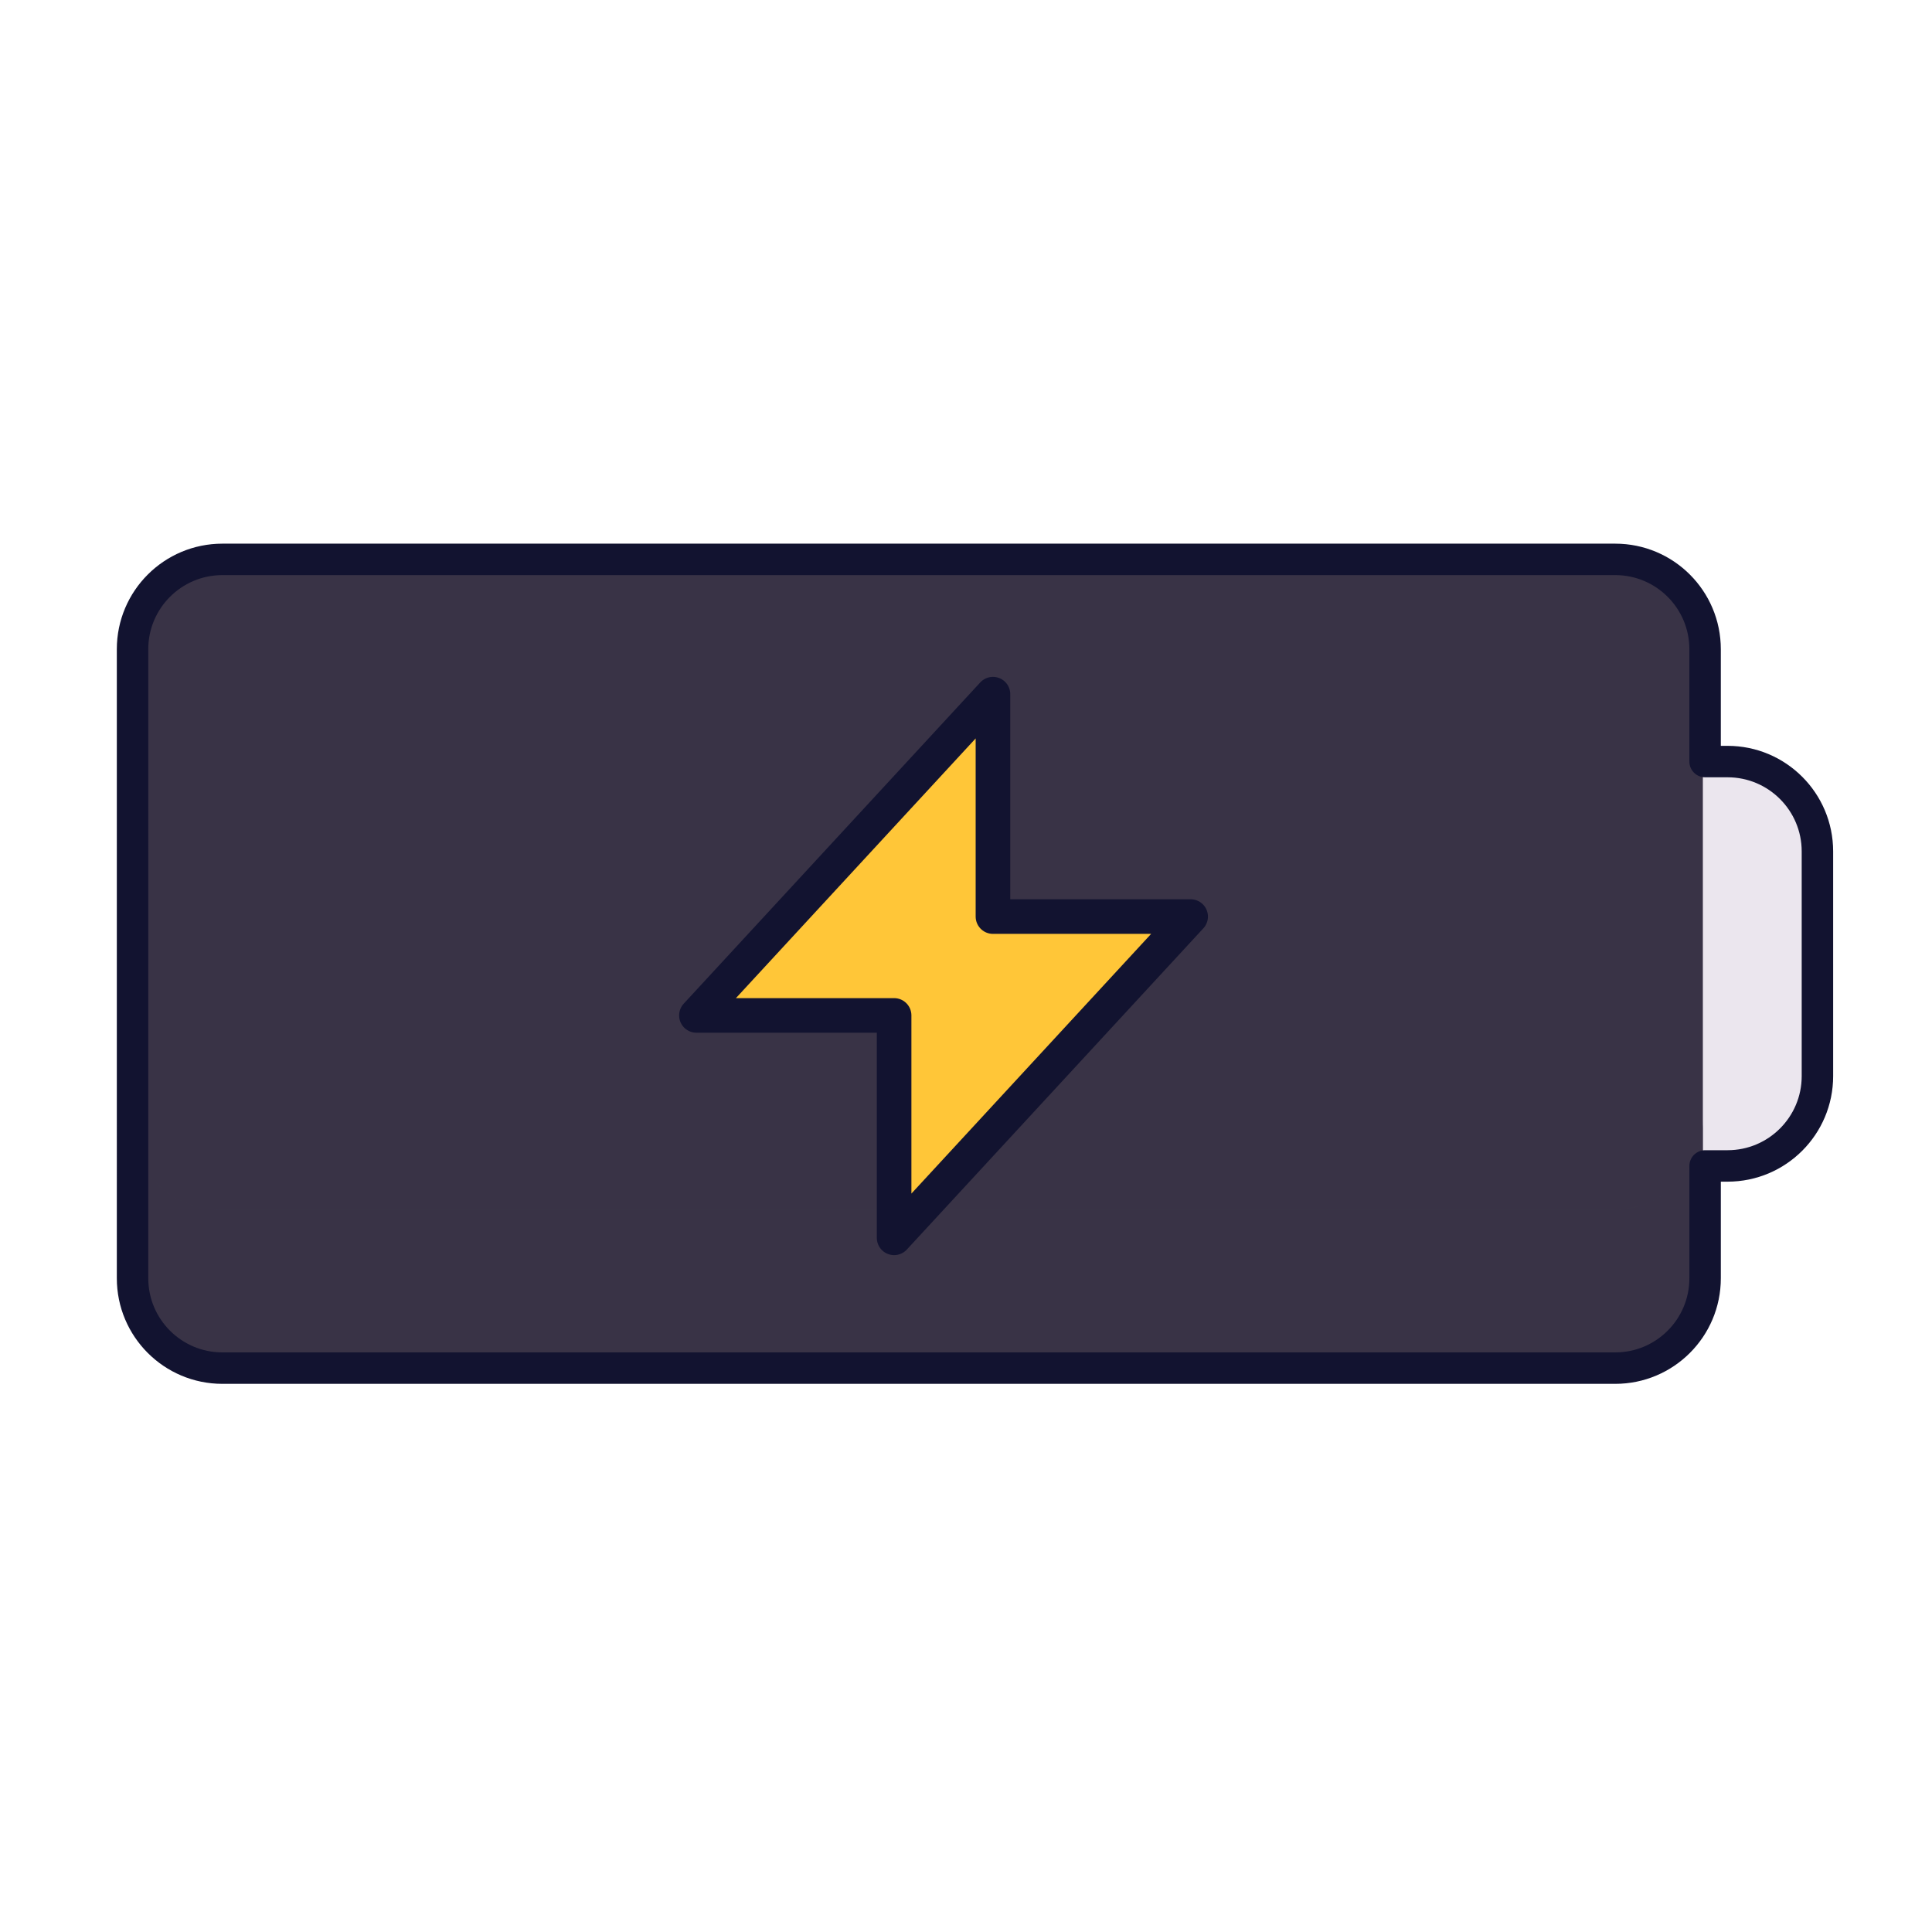 <svg xmlns="http://www.w3.org/2000/svg" width="430" height="430" style="width:100%;height:100%;transform:translate3d(0,0,0);content-visibility:visible" viewBox="0 0 430 430"><defs><mask id="G" mask-type="alpha"><g filter="url(#a)"><path fill="#fff" d="M0 0h430v430H0z" opacity="0"/><use xmlns:ns1="http://www.w3.org/1999/xlink" ns1:href="#b"/></g></mask><mask id="E" mask-type="alpha"><g filter="url(#c)"><path fill="#fff" d="M0 0h430v430H0z" opacity="0"/><use xmlns:ns2="http://www.w3.org/1999/xlink" ns2:href="#d"/></g></mask><mask id="C" mask-type="alpha"><use xmlns:ns3="http://www.w3.org/1999/xlink" ns3:href="#e"/></mask><mask id="B" mask-type="alpha"><use xmlns:ns4="http://www.w3.org/1999/xlink" ns4:href="#f"/></mask><mask id="A" mask-type="alpha"><use xmlns:ns5="http://www.w3.org/1999/xlink" ns5:href="#g"/></mask><mask id="z" mask-type="alpha"><use xmlns:ns6="http://www.w3.org/1999/xlink" ns6:href="#h"/></mask><mask id="x" mask-type="alpha"><g filter="url(#i)"><path fill="#fff" d="M0 0h430v430H0z" opacity="0"/><use xmlns:ns7="http://www.w3.org/1999/xlink" ns7:href="#j"/></g></mask><mask id="w" mask-type="alpha"><g filter="url(#k)"><path fill="#fff" d="M0 0h430v430H0z" opacity="0"/><use xmlns:ns8="http://www.w3.org/1999/xlink" ns8:href="#l"/></g></mask><mask id="u" mask-type="alpha"><g filter="url(#m)"><path fill="#fff" d="M0 0h430v430H0z" opacity="0"/><use xmlns:ns9="http://www.w3.org/1999/xlink" ns9:href="#n"/></g></mask><mask id="s" mask-type="alpha"><use xmlns:ns10="http://www.w3.org/1999/xlink" ns10:href="#o"/></mask><path id="b" style="display:none"/><path id="d" fill="red" d="m244.121 150.253 43.505 31.372 26.246 43.626-109.747 57.156v-54.032h-33.528z" style="display:block"/><path id="j" style="display:none"/><path id="l" style="display:none"/><path id="n" style="display:none"/><path id="e" style="display:none"/><path id="f" style="display:none"/><path id="o" style="display:none"/><clipPath id="p"><path d="M0 0h430v430H0z"/></clipPath><clipPath id="F"><path d="M0 0h430v430H0z"/></clipPath><clipPath id="D"><path d="M0 0h430v430H0z"/></clipPath><clipPath id="v"><path d="M0 0h430v430H0z"/></clipPath><clipPath id="y"><path d="M0 0h430v430H0z"/></clipPath><clipPath id="q"><path d="M0 0h430v430H0z"/></clipPath><clipPath id="r"><path d="M0 0h430v430H0z"/></clipPath><filter id="a" width="100%" height="100%" x="0%" y="0%" filterUnits="objectBoundingBox"><feComponentTransfer in="SourceGraphic"><feFuncA tableValues="1.0 0.0" type="table"/></feComponentTransfer></filter><filter id="c" width="100%" height="100%" x="0%" y="0%" filterUnits="objectBoundingBox"><feComponentTransfer in="SourceGraphic"><feFuncA tableValues="1.0 0.0" type="table"/></feComponentTransfer></filter><filter id="i" width="100%" height="100%" x="0%" y="0%" filterUnits="objectBoundingBox"><feComponentTransfer in="SourceGraphic"><feFuncA tableValues="1.0 0.0" type="table"/></feComponentTransfer></filter><filter id="k" width="100%" height="100%" x="0%" y="0%" filterUnits="objectBoundingBox"><feComponentTransfer in="SourceGraphic"><feFuncA tableValues="1.0 0.0" type="table"/></feComponentTransfer></filter><filter id="m" width="100%" height="100%" x="0%" y="0%" filterUnits="objectBoundingBox"><feComponentTransfer in="SourceGraphic"><feFuncA tableValues="1.0 0.0" type="table"/></feComponentTransfer></filter><g id="g" style="display:none"><path/><path/></g><g id="h" style="display:none"><path/><path/><path/></g></defs><g clip-path="url(#p)"><g clip-path="url(#q)" style="display:none"><path class="quinary" style="display:none"/><path class="quinary" style="mix-blend-mode:multiply;display:none"/><path class="tertiary" style="display:none"/><path class="tertiary" style="mix-blend-mode:multiply;display:none"/><path fill="none" class="primary" style="display:none"/><g style="mix-blend-mode:multiply;display:none"><path fill="none" class="tertiary"/><path class="tertiary"/></g><g clip-path="url(#r)" mask="url(#s)" style="display:none"><g style="display:none"><path fill="none" class="secondary"/><path class="secondary"/></g><g mask="url(#u)" style="mix-blend-mode:multiply;display:none"><path fill="none" class="secondary"/><path class="secondary"/></g></g><path fill="none" class="primary" style="display:none"/></g><g clip-path="url(#v)" style="display:none"><path class="quinary" style="display:none"/><path class="quinary" style="mix-blend-mode:multiply;display:none"/><path class="tertiary" style="display:none"/><path class="tertiary" style="mix-blend-mode:multiply;display:none"/><path fill="none" class="primary" style="display:none"/><g style="display:none"><path fill="none" class="secondary"/><path class="secondary"/></g><g mask="url(#w)" style="mix-blend-mode:multiply;display:none"><path fill="none" class="secondary"/><path class="secondary"/></g><g style="display:none"><path fill="none" class="secondary"/><path class="secondary"/></g><g mask="url(#x)" style="mix-blend-mode:multiply;display:none"><path fill="none" class="secondary"/><path class="secondary"/></g><path fill="none" class="primary" style="display:none"/><path fill="none" class="primary" style="display:none"/><g clip-path="url(#y)" style="display:none"><g style="display:none"><path class="quaternary"/><path class="secondary"/><path class="senary"/></g><g mask="url(#z)" style="mix-blend-mode:multiply;display:none"><path class="quaternary"/><path class="secondary"/><path class="senary"/></g><g style="display:none"><path class="quaternary"/><path class="secondary"/></g><g mask="url(#A)" style="mix-blend-mode:multiply;display:none"><path class="quaternary"/><path class="secondary"/></g><path class="quaternary" style="display:none"/><g mask="url(#B)" style="mix-blend-mode:multiply;display:none"><path class="quaternary"/></g><path class="quaternary" style="display:none"/><g mask="url(#C)" style="mix-blend-mode:multiply;display:none"><path class="quaternary"/></g><path fill="none" class="primary" style="display:none"/><path fill="none" class="primary" style="display:none"/><path fill="none" class="primary" style="display:none"/><path fill="none" class="primary" style="display:none"/></g></g><g clip-path="url(#D)" style="display:block"><path fill="#EBE6EE" d="M-45 2v16h90V2c0-11.046-8.954-20-20-20h-50c-11.046 0-20 8.954-20 20" class="quinary" style="display:block" transform="rotate(90 86 300.5)"/><g opacity=".4" style="mix-blend-mode:multiply;display:block"><path fill="#EBE6EE" d="M384.375 259.25h-16v-45h36v25c0 11.046-8.954 20-20 20" class="quinary" opacity="1"/></g><path fill="#393346" d="M175-70c0-11.046-8.954-20-20-20h-310c-11.046 0-20 8.954-20 20V70c0 11.046 8.954 20 20 20h310c11.046 0 20-8.954 20-20z" class="tertiary" style="display:block" transform="matrix(-1 0 0 1 204.001 214.25)"/><g opacity=".5" style="mix-blend-mode:multiply;display:block"><path fill="#393346" d="M29.001 284.25c0 11.046 8.954 20 20 20h310c11.046 0 20-8.954 20-20v-35c0 11.046-8.954 20-20 20h-310c-11.046 0-20-8.954-20-20z" class="tertiary" opacity="1"/></g><path fill="none" stroke="#121330" stroke-linecap="round" stroke-linejoin="round" stroke-width="7" d="M25-187.5c11.046 0 20 8.954 20 20v5h25c11.046 0 20 8.954 20 20v310c0 11.046-8.954 20-20 20H-70c-11.046 0-20-8.954-20-20v-310c0-11.046 8.954-20 20-20h25v-5c0-11.046 8.954-20 20-20z" class="primary" style="display:block" transform="rotate(90 1.25 215.75)"/><path fill="#FFC638" d="M10-55v45h40l-60 65V10h-40z" class="secondary" style="display:block" transform="matrix(1.1 0 0 1.1 210 215)"/><g mask="url(#E)" opacity=".5" style="mix-blend-mode:multiply;display:block"><path fill="#FFC638" d="M221 154.5V204h44l-66 71.5V226h-44z" class="secondary" opacity="1"/></g><path fill="none" stroke="#121330" stroke-linecap="round" stroke-linejoin="round" stroke-width="7" d="M10-55v45h40l-60 65V10h-40z" class="primary" style="display:block" transform="matrix(1.1 0 0 1.1 210 215)"/></g><g clip-path="url(#F)" style="display:none"><path class="quinary" style="display:none"/><path class="quinary" style="mix-blend-mode:multiply;display:none"/><path class="tertiary" style="display:none"/><path class="tertiary" style="mix-blend-mode:multiply;display:none"/><path fill="none" class="primary" style="display:none"/><g style="display:none"><path fill="none" class="secondary"/><path class="secondary"/></g><g mask="url(#G)" style="mix-blend-mode:multiply;display:none"><path fill="none" class="secondary"/><path class="secondary"/></g><path fill="none" class="primary" style="display:none"/></g></g></svg>